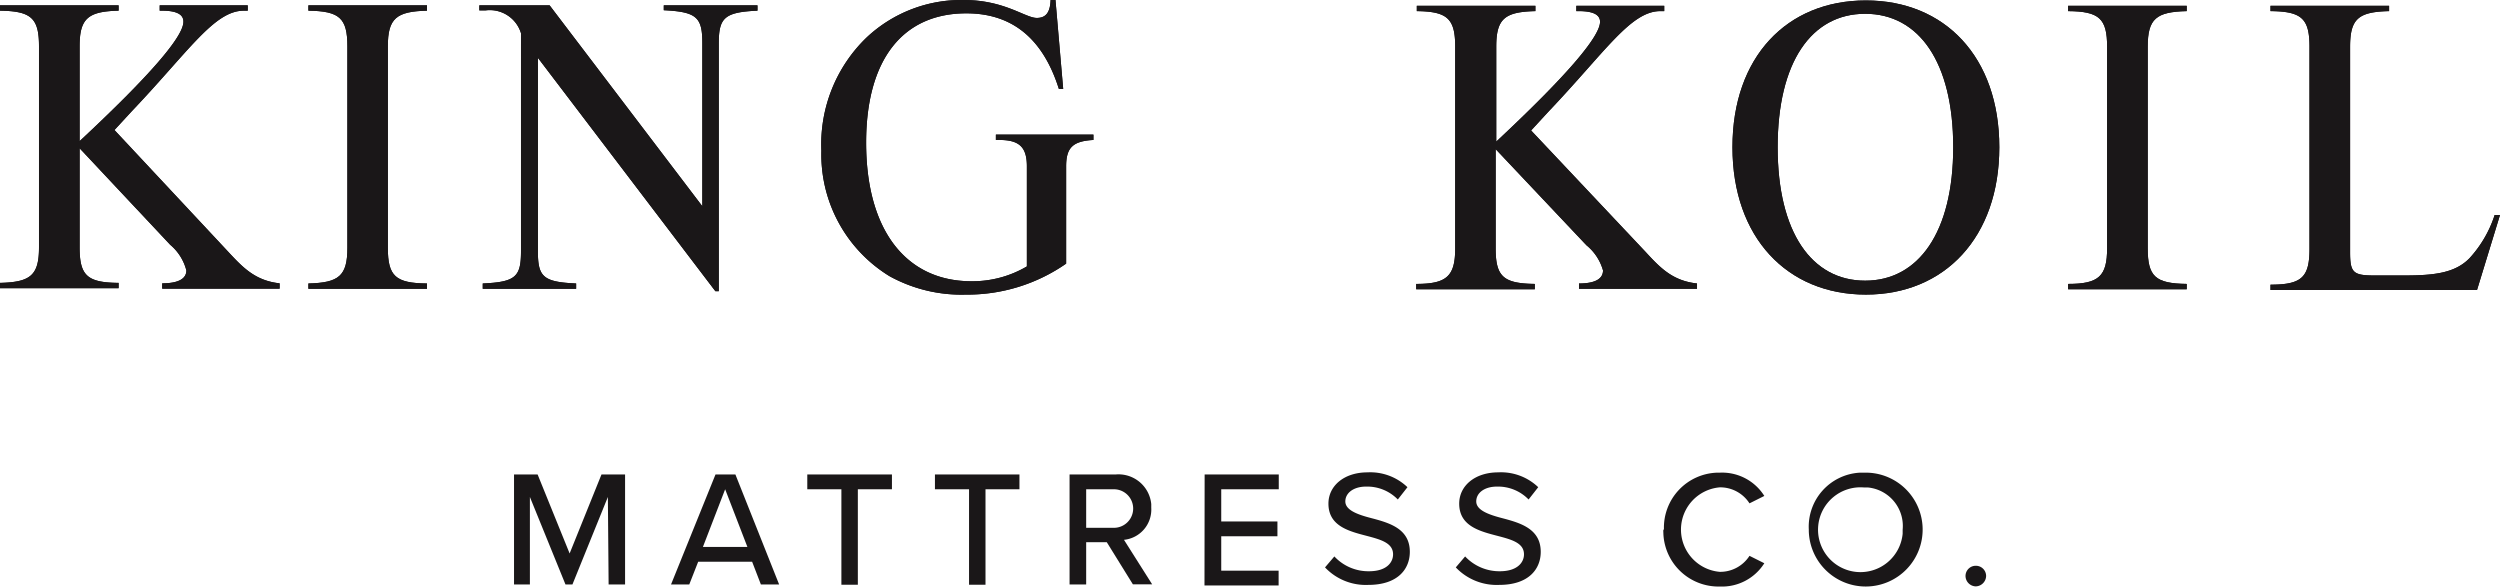 <svg id="Layer_1" data-name="Layer 1" xmlns="http://www.w3.org/2000/svg" viewBox="0 0 168.62 39.57">
  <defs>
    <style>
      .cls-1 {
        fill: #1a1718;
      }
    </style>
  </defs>
  <title>KingKoil-Logo</title>
  <g id="Group_154" data-name="Group 154">
    <g id="Group_153" data-name="Group 153">
      <path id="Path_97" data-name="Path 97" class="cls-1" d="M0,.72V.36H8V.72c-2.06.05-2.63.52-2.63,2.4v6.4q7.05-6.57,7-8.07c0-.49-.49-.73-1.44-.73h-.16V.36h5.94V.72l-.26,0c-2,0-3.69,2.71-7.56,6.78L7.72,8.77,15.41,17c1,1.08,1.83,1.93,3.45,2.11v.36H10.94v-.36c1.09,0,1.63-.31,1.63-.87a3.34,3.34,0,0,0-1.09-1.73L5.37,10v6.68c0,1.91.51,2.38,2.63,2.4v.36H0v-.36c2.06-.05,2.63-.51,2.63-2.4V3.12C2.63,1.21,2.09.75,0,.72" transform="translate(0 0)"/>
      <path id="Path_98" data-name="Path 98" class="cls-1" d="M20.8.72V.36h8V.72c-2.07.05-2.64.52-2.64,2.4v13.6c0,1.91.52,2.38,2.64,2.4v.36h-8v-.36c2.06-.05,2.63-.51,2.63-2.4V3.12c0-1.91-.54-2.37-2.63-2.4" transform="translate(0 0)"/>
      <path id="Path_99" data-name="Path 99" class="cls-1" d="M36.28,16.93c0,1.73.33,2.09,2.58,2.19v.36h-6.3v-.36c2.24-.1,2.58-.46,2.58-2.19V2.24A2.2,2.2,0,0,0,32.76.7l-.43,0V.36h4.74l10.3,13.55v-11c0-1.73-.36-2.11-2.6-2.22V.36h6.32V.72c-2.25.1-2.61.49-2.61,2.22v16.7h-.23L36.28,3.9Z" transform="translate(0 0)"/>
      <path id="Path_100" data-name="Path 100" class="cls-1" d="M69.26,11.22c0-1.29-.5-1.78-1.86-1.78h-.23V9.08h6.58v.36c-1.4.08-1.84.52-1.84,1.78v6.56a11.65,11.65,0,0,1-6.76,2.09A10.05,10.05,0,0,1,60,18.63a9.62,9.62,0,0,1-4.6-8.46,10,10,0,0,1,3.05-7.64A9.34,9.34,0,0,1,65,0c2.76,0,4.15,1.21,4.93,1.21.62,0,.9-.38.93-1.21h.33l.52,6h-.29C70.34,2.58,68.25.9,65.18.9,60.9.9,58.42,4,58.42,9.62c0,6,2.76,9.35,7.1,9.35a7.22,7.22,0,0,0,3.74-1Z" transform="translate(0 0)"/>
      <path id="Path_101" data-name="Path 101" class="cls-1" d="M0,.72V.36H8V.72c-2.06.05-2.63.52-2.63,2.4v6.4q7.05-6.57,7-8.07c0-.49-.49-.73-1.44-.73h-.16V.36h5.94V.72l-.26,0c-2,0-3.69,2.71-7.56,6.78L7.72,8.77,15.41,17c1,1.08,1.83,1.93,3.45,2.11v.36H10.94v-.36c1.09,0,1.63-.31,1.63-.87a3.34,3.34,0,0,0-1.09-1.73L5.37,10v6.68c0,1.91.51,2.38,2.63,2.4v.36H0v-.36c2.06-.05,2.63-.51,2.63-2.4V3.12C2.63,1.21,2.09.75,0,.72" transform="translate(0 0)"/>
      <path id="Path_102" data-name="Path 102" class="cls-1" d="M20.8.72V.36h8V.72c-2.07.05-2.64.52-2.64,2.4v13.6c0,1.91.52,2.38,2.64,2.4v.36h-8v-.36c2.06-.05,2.63-.51,2.63-2.4V3.12c0-1.91-.54-2.37-2.63-2.4" transform="translate(0 0)"/>
      <path id="Path_103" data-name="Path 103" class="cls-1" d="M36.28,16.93c0,1.73.33,2.09,2.58,2.19v.36h-6.3v-.36c2.24-.1,2.58-.46,2.58-2.19V2.24A2.2,2.2,0,0,0,32.76.7l-.43,0V.36h4.74l10.3,13.55v-11c0-1.73-.36-2.11-2.6-2.22V.36h6.32V.72c-2.25.1-2.61.49-2.61,2.22v16.7h-.23L36.28,3.9Z" transform="translate(0 0)"/>
      <path id="Path_104" data-name="Path 104" class="cls-1" d="M69.26,11.22c0-1.29-.5-1.78-1.86-1.78h-.23V9.08h6.58v.36c-1.4.08-1.84.52-1.84,1.78v6.56a11.65,11.65,0,0,1-6.76,2.09A10.05,10.05,0,0,1,60,18.63a9.62,9.62,0,0,1-4.6-8.46,10,10,0,0,1,3.05-7.64A9.34,9.34,0,0,1,65,0c2.76,0,4.15,1.21,4.93,1.21.62,0,.9-.38.93-1.21h.33l.52,6h-.29C70.34,2.58,68.25.9,65.18.9,60.9.9,58.42,4,58.42,9.62c0,6,2.76,9.35,7.1,9.35a7.22,7.22,0,0,0,3.74-1Z" transform="translate(0 0)"/>
      <path id="Path_105" data-name="Path 105" class="cls-1" d="M95.56.75V.39h8V.75c-2.07.05-2.64.51-2.64,2.4v6.4c4.7-4.39,7-7.07,7-8.08,0-.49-.49-.72-1.45-.72h-.15V.39h5.93V.75l-.26,0c-2,0-3.68,2.71-7.56,6.79L103.27,8.8,111,17c1,1.09,1.83,1.94,3.46,2.12v.36H106.5v-.36c1.08,0,1.62-.31,1.62-.88A3.37,3.37,0,0,0,107,16.54l-6.12-6.48v6.69c0,1.91.52,2.37,2.64,2.4v.36h-8v-.36c2.06,0,2.63-.52,2.63-2.4V3.15c0-1.91-.54-2.38-2.63-2.4" transform="translate(0 0)"/>
      <path id="Path_106" data-name="Path 106" class="cls-1" d="M116.85,9.93c0-6.09,3.67-9.9,9-9.9s9,3.82,9,9.9-3.69,9.94-9,9.94-9-3.85-9-9.94m14.89,0c0-5.75-2.32-9-5.94-9s-5.9,3.25-5.9,9,2.3,9,5.9,9,5.94-3.27,5.94-9" transform="translate(0 0)"/>
      <path id="Path_107" data-name="Path 107" class="cls-1" d="M139.49.75V.39h8V.75c-2.06.05-2.63.51-2.63,2.4v13.6c0,1.91.52,2.37,2.63,2.4v.36h-8v-.36c2.07,0,2.63-.52,2.63-2.4V3.15c0-1.91-.54-2.38-2.63-2.4" transform="translate(0 0)"/>
      <path id="Path_108" data-name="Path 108" class="cls-1" d="M153.14.75V.39h8V.75c-2.07.05-2.63.51-2.63,2.4V17c0,1.4.2,1.58,1.67,1.58h1.94c2.06,0,3.46-.16,4.44-1.16a7.88,7.88,0,0,0,1.7-2.92h.36l-1.55,5.06H153.14v-.36c2.09,0,2.63-.49,2.63-2.4V3.15c0-1.91-.54-2.38-2.63-2.4" transform="translate(0 0)"/>
      <path id="Path_109" data-name="Path 109" class="cls-1" d="M95.56.75V.39h8V.75c-2.07.05-2.64.51-2.64,2.4v6.4c4.7-4.39,7-7.07,7-8.08,0-.49-.49-.72-1.45-.72h-.15V.39h5.93V.75l-.26,0c-2,0-3.68,2.71-7.56,6.79L103.27,8.8,111,17c1,1.09,1.83,1.94,3.46,2.12v.36H106.5v-.36c1.08,0,1.62-.31,1.62-.88A3.37,3.37,0,0,0,107,16.54l-6.12-6.48v6.69c0,1.91.52,2.37,2.64,2.4v.36h-8v-.36c2.06,0,2.63-.52,2.63-2.4V3.15c0-1.91-.54-2.38-2.63-2.4" transform="translate(0 0)"/>
      <path id="Path_110" data-name="Path 110" class="cls-1" d="M116.85,9.93c0-6.09,3.67-9.9,9-9.9s9,3.82,9,9.9-3.69,9.94-9,9.94-9-3.85-9-9.94m14.89,0c0-5.75-2.32-9-5.94-9s-5.9,3.25-5.9,9,2.3,9,5.9,9,5.94-3.27,5.94-9" transform="translate(0 0)"/>
      <path id="Path_111" data-name="Path 111" class="cls-1" d="M139.49.75V.39h8V.75c-2.06.05-2.63.51-2.63,2.4v13.6c0,1.91.52,2.37,2.63,2.4v.36h-8v-.36c2.07,0,2.63-.52,2.63-2.4V3.15c0-1.91-.54-2.38-2.63-2.4" transform="translate(0 0)"/>
      <path id="Path_112" data-name="Path 112" class="cls-1" d="M153.14.75V.39h8V.75c-2.07.05-2.63.51-2.63,2.4V17c0,1.4.2,1.58,1.67,1.58h1.94c2.06,0,3.46-.16,4.44-1.16a7.88,7.88,0,0,0,1.7-2.92h.36l-1.55,5.06H153.14v-.36c2.09,0,2.63-.49,2.63-2.4V3.15c0-1.91-.54-2.38-2.63-2.4" transform="translate(0 0)"/>
      <path id="Path_113" data-name="Path 113" class="cls-1" d="M41,33.52l-2.39,5.9h-.47l-2.4-5.9v5.9H34.67V32h1.59l2.16,5.33L40.57,32h1.59v7.42H41.05Z" transform="translate(0 0)"/>
      <path id="Path_114" data-name="Path 114" class="cls-1" d="M50.73,37.89H47.09l-.6,1.53H45.26l3-7.42H49.6l2.95,7.42H51.32Zm-3.32-1h3L48.91,33Z" transform="translate(0 0)"/>
      <path id="Path_115" data-name="Path 115" class="cls-1" d="M56.75,33h-2.3V32h5.71v1h-2.3v6.44H56.75Z" transform="translate(0 0)"/>
      <path id="Path_116" data-name="Path 116" class="cls-1" d="M65.36,33h-2.3V32h5.7v1H66.47v6.44H65.36Z" transform="translate(0 0)"/>
      <path id="Path_117" data-name="Path 117" class="cls-1" d="M74.65,36.57H73.26v2.85H72.14V32h3.13a2.22,2.22,0,0,1,2.38,2v.25a2.05,2.05,0,0,1-1.84,2.16l1.9,3h-1.3ZM75.13,33H73.26v2.6h1.87a1.3,1.3,0,1,0,0-2.6" transform="translate(0 0)"/>
      <path id="Path_118" data-name="Path 118" class="cls-1" d="M81.25,32h5v1H82.37v2.17h3.79v1H82.37v2.32h3.87v1h-5Z" transform="translate(0 0)"/>
      <path id="Path_119" data-name="Path 119" class="cls-1" d="M90,37.53a3.13,3.13,0,0,0,2.34,1c1.2,0,1.62-.61,1.62-1.14,0-.78-.85-1-1.79-1.25-1.19-.31-2.57-.66-2.57-2.17,0-1.22,1.08-2.11,2.63-2.11a3.63,3.63,0,0,1,2.7,1l-.65.83a2.88,2.88,0,0,0-2.15-.87c-.82,0-1.39.42-1.39,1s.8.88,1.73,1.12c1.21.32,2.62.7,2.62,2.28,0,1.15-.8,2.23-2.8,2.23a3.78,3.78,0,0,1-2.92-1.18Z" transform="translate(0 0)"/>
      <path id="Path_120" data-name="Path 120" class="cls-1" d="M98.82,37.53a3.17,3.17,0,0,0,2.34,1c1.2,0,1.63-.61,1.63-1.14,0-.78-.85-1-1.8-1.25-1.19-.31-2.57-.66-2.57-2.17,0-1.22,1.08-2.11,2.63-2.11a3.63,3.63,0,0,1,2.7,1l-.65.83a2.87,2.87,0,0,0-2.14-.87c-.83,0-1.39.42-1.39,1s.8.88,1.72,1.12c1.21.32,2.63.7,2.63,2.28,0,1.15-.8,2.23-2.8,2.23a3.8,3.8,0,0,1-2.93-1.18Z" transform="translate(0 0)"/>
      <path id="Path_121" data-name="Path 121" class="cls-1" d="M112.23,35.72a3.71,3.71,0,0,1,3.59-3.84H116a3.36,3.36,0,0,1,3,1.57l-1,.5a2.35,2.35,0,0,0-2-1.08,2.86,2.86,0,0,0,0,5.7,2.35,2.35,0,0,0,2-1.08l1,.5a3.38,3.38,0,0,1-3,1.57,3.72,3.72,0,0,1-3.81-3.62,1.55,1.55,0,0,1,0-.22" transform="translate(0 0)"/>
      <path id="Path_122" data-name="Path 122" class="cls-1" d="M125.75,31.88A3.84,3.84,0,1,1,122,35.82v-.1a3.65,3.65,0,0,1,3.45-3.84h.29m0,1A2.86,2.86,0,1,0,128.33,36c0-.09,0-.18,0-.27A2.61,2.61,0,0,0,126,32.88h-.25" transform="translate(0 0)"/>
      <path id="Path_123" data-name="Path 123" class="cls-1" d="M133.26,38.16a.69.69,0,0,1,.7.69.72.72,0,0,1-.7.7.71.71,0,0,1-.69-.7.69.69,0,0,1,.69-.69" transform="translate(0 0)"/>
    </g>
  </g>
</svg>
